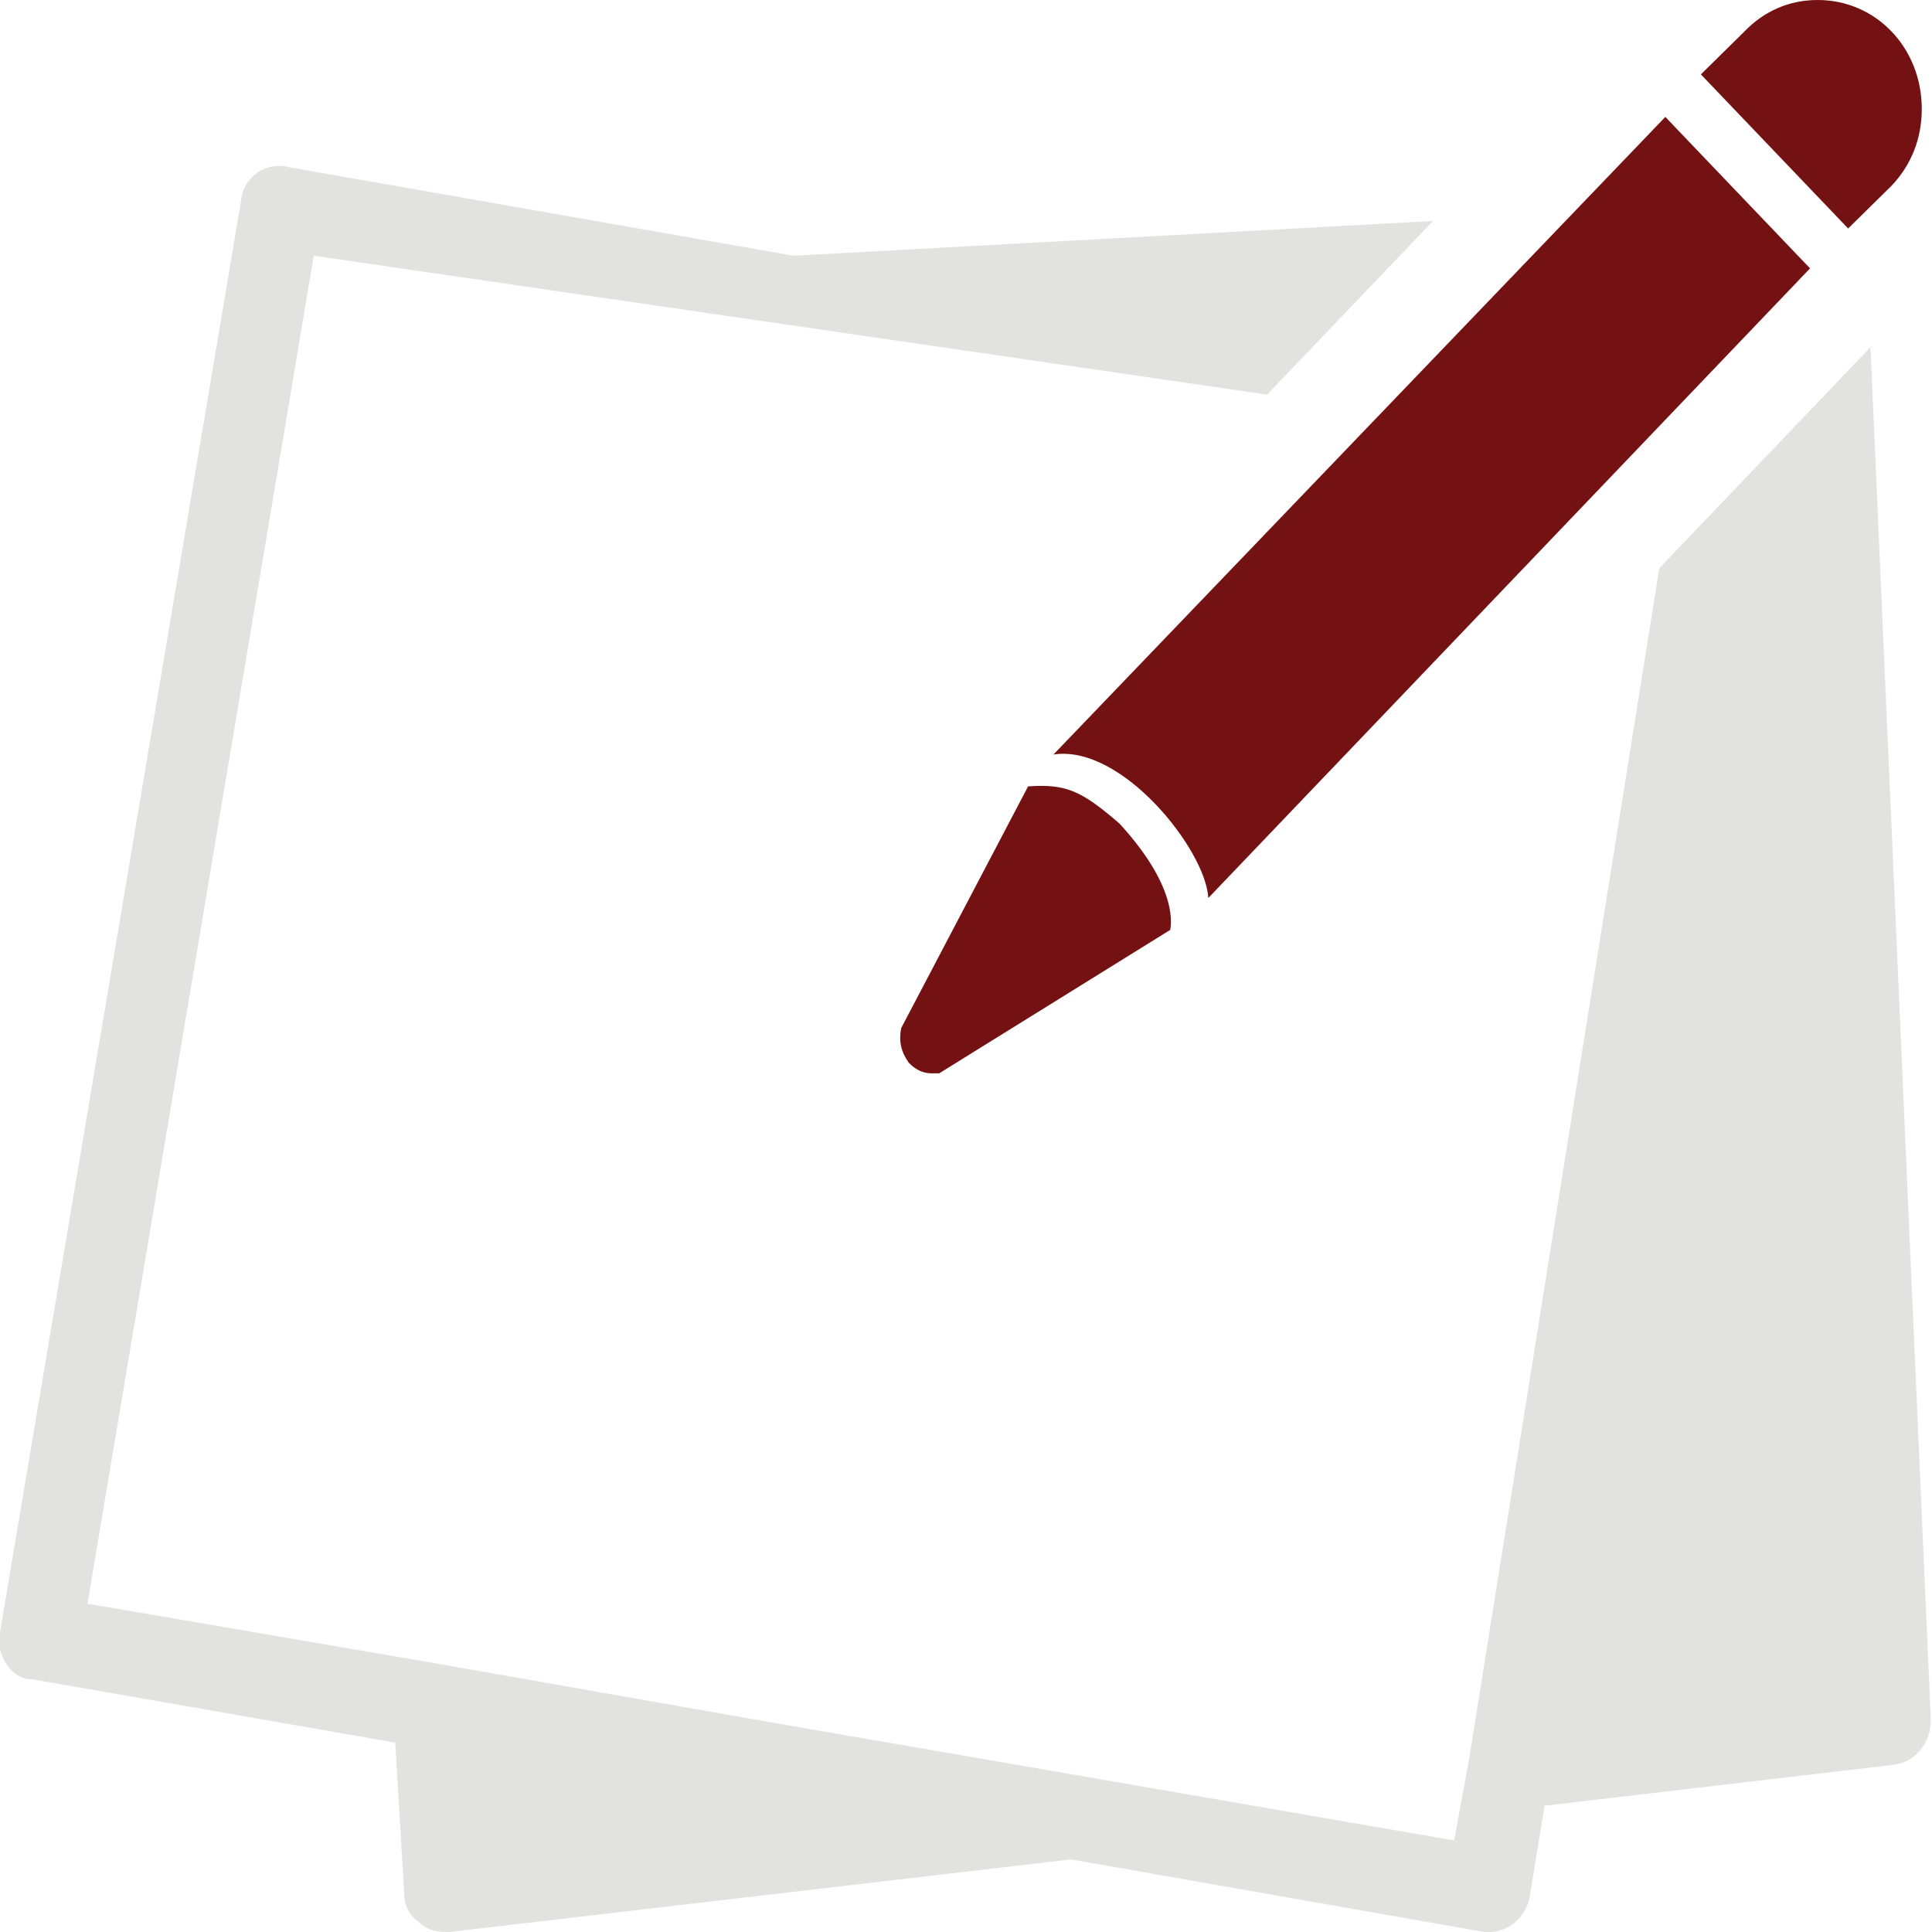 <svg width="64" height="64" viewBox="0 0 64 64" fill="none" xmlns="http://www.w3.org/2000/svg">
<g clip-path="url(#clip0)">
<path d="M40.027 29.747L59.96 8.89L55.166 3.873L34.897 24.995C37.167 24.643 39.943 28.163 40.027 29.747Z" fill="#741112"/>
<path d="M62.652 6.161C63.325 5.457 63.661 4.576 63.661 3.608C63.661 1.584 62.147 0 60.213 0C59.288 0 58.446 0.352 57.774 1.056L56.344 2.464L61.222 7.569L62.652 6.161Z" fill="#741112"/>
<path opacity="0.4" d="M61.962 11.503L54.966 18.823L48.67 58.248L48.171 60.967L25.185 56.993L14.491 55.111L2.898 53.124L10.394 8.471L41.974 13.072L47.471 7.32L26.284 8.471L9.594 5.543C8.795 5.333 8.095 5.856 7.995 6.588L0 54.065C-0.1 54.379 0 54.797 0.2 55.111C0.4 55.425 0.7 55.634 1.099 55.634L13.092 57.726L13.392 62.745C13.392 63.163 13.592 63.477 13.892 63.686C14.091 63.895 14.391 64 14.791 64C14.891 64 14.891 64 14.891 64L35.478 61.595L49.17 64C49.27 64 49.27 64 49.37 64C49.969 64 50.569 63.477 50.669 62.85L51.169 59.817L62.762 58.458C63.461 58.353 63.961 57.726 63.961 56.993L61.962 11.503Z" fill="#B7B6B5"/>
<path d="M37.085 27.282C35.827 26.195 35.318 25.962 34.057 26.05L29.852 34.059C29.768 34.499 29.852 34.851 30.104 35.203C30.357 35.467 30.609 35.555 30.861 35.555C30.945 35.555 31.029 35.555 31.113 35.555L38.767 30.803C38.767 30.715 39.103 29.482 37.085 27.282Z" fill="#741112"/>
</g>
<defs>
<clipPath id="clip0">
<rect width="64" height="64" fill="white"/>
</clipPath>
</defs>
</svg>
